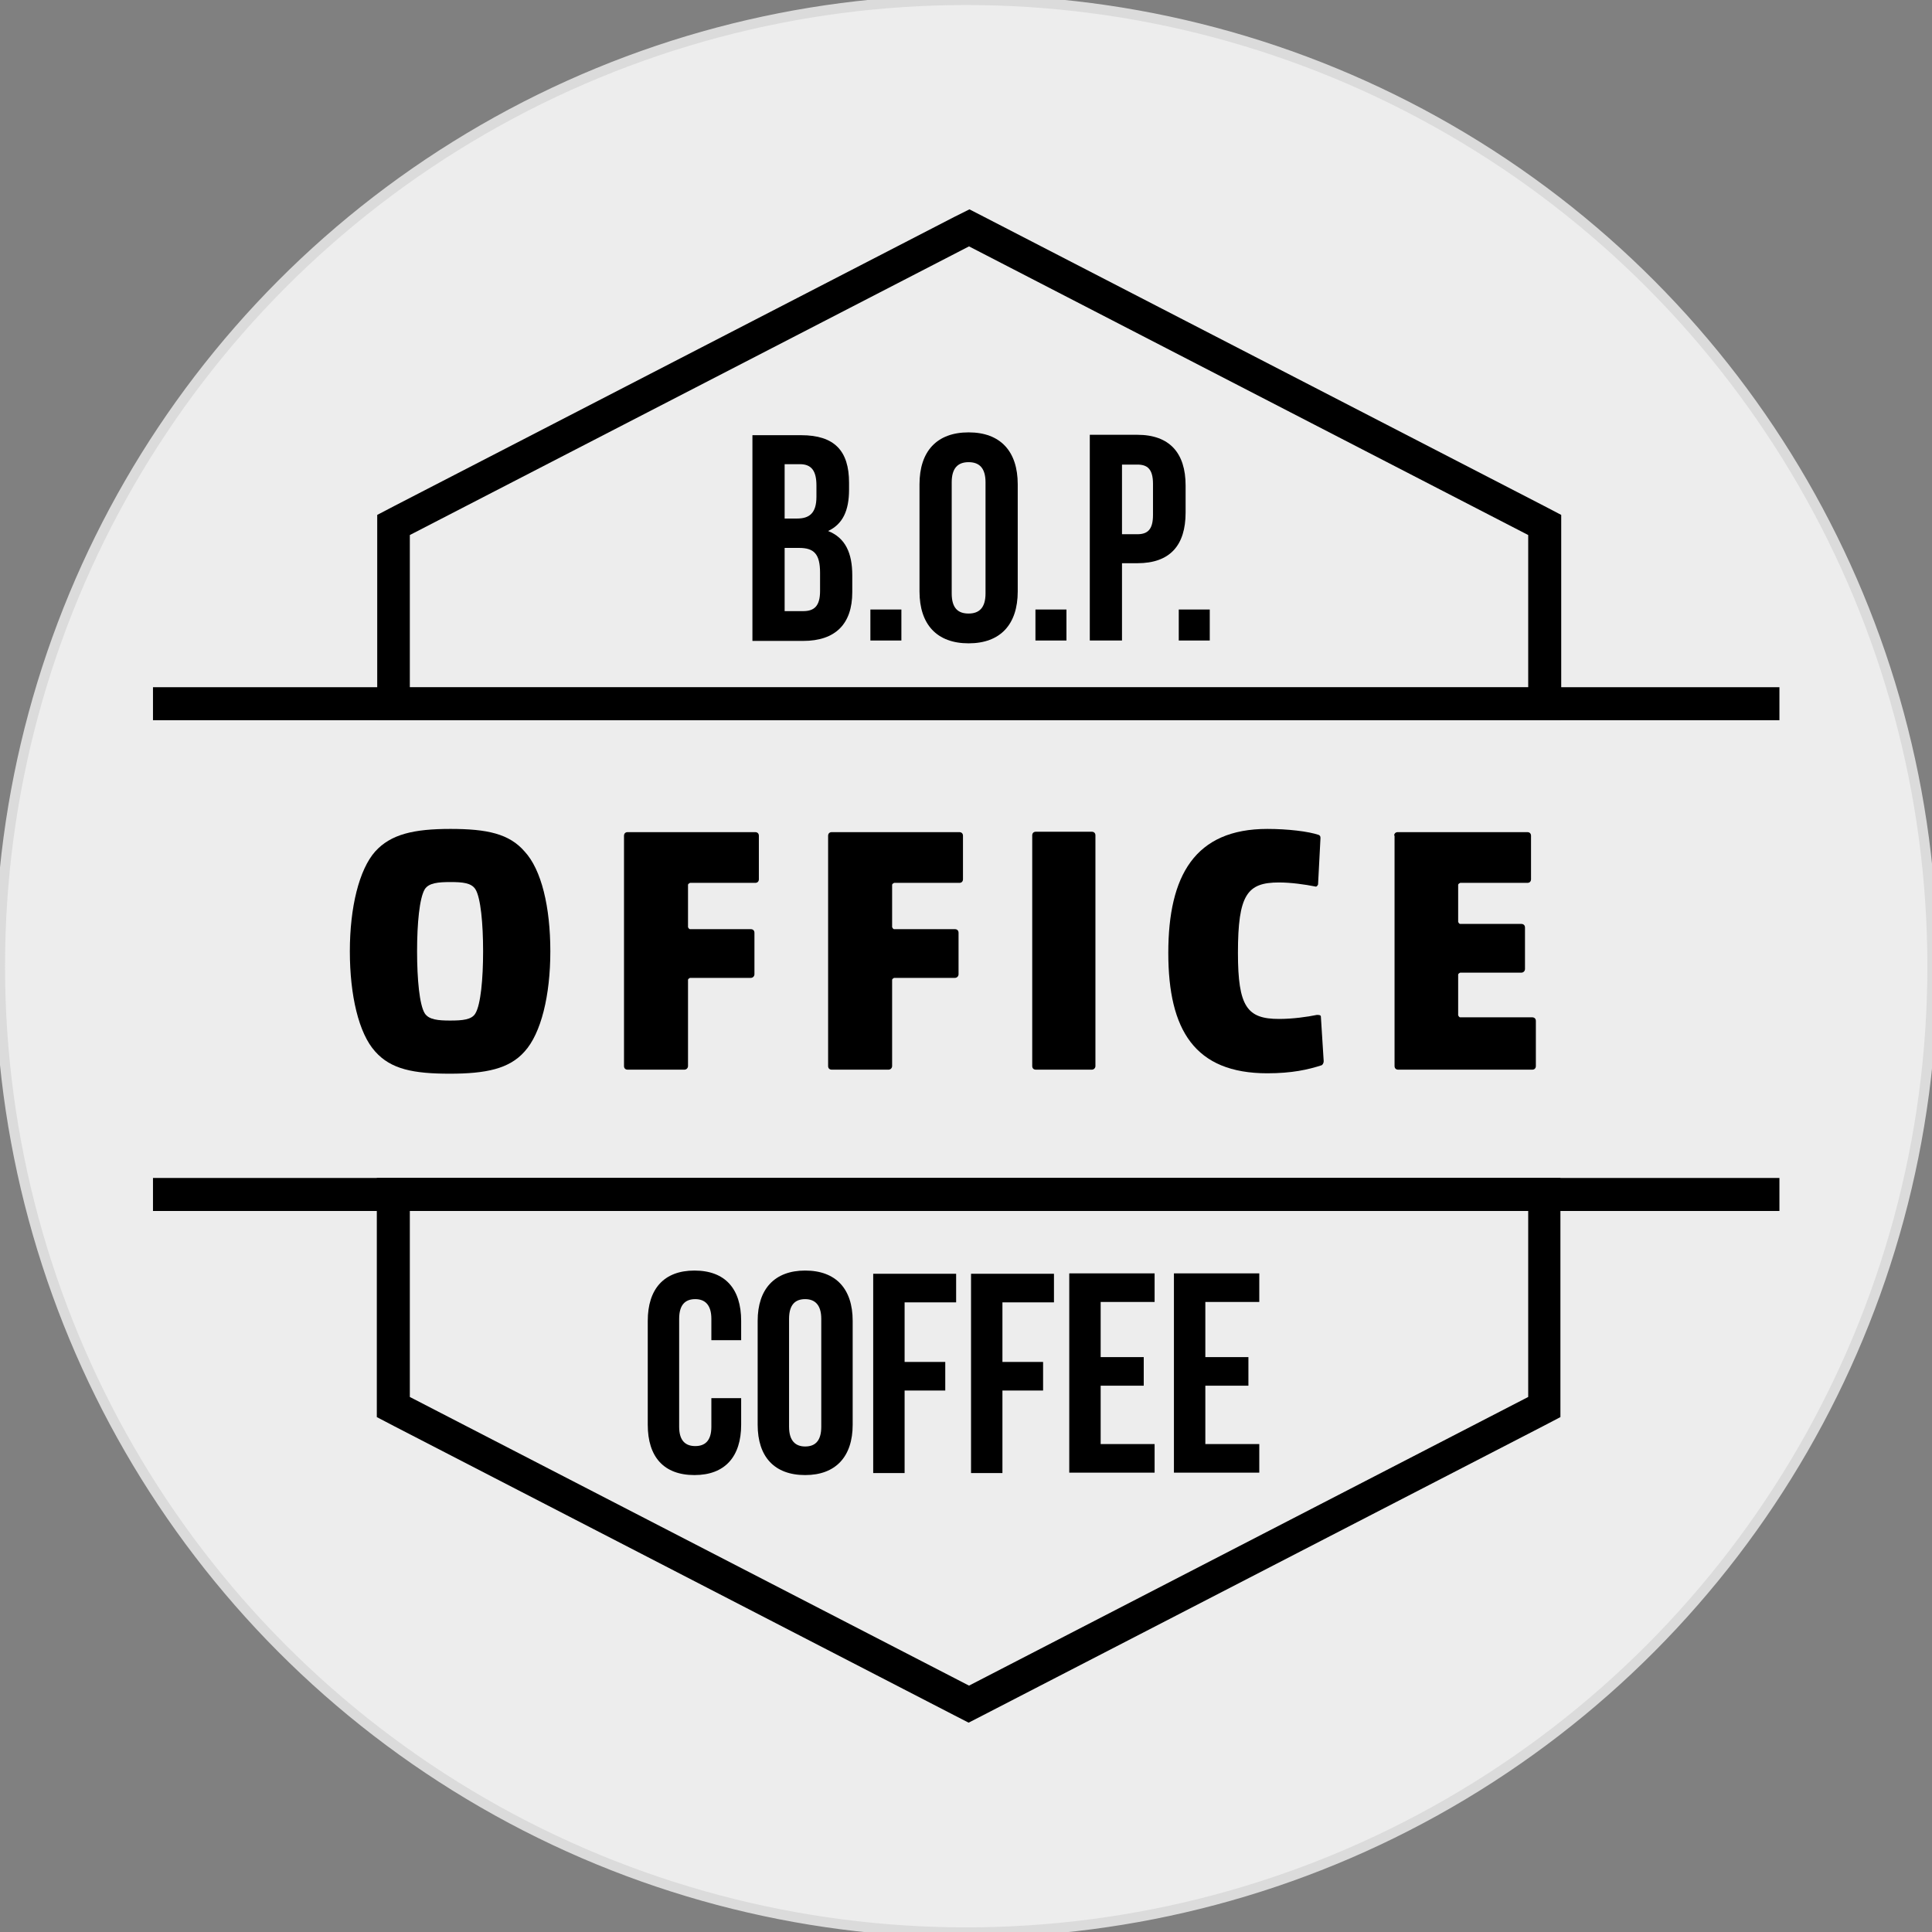 <?xml version="1.0" encoding="UTF-8"?><svg id="Layer_1" xmlns="http://www.w3.org/2000/svg" width="16.93mm" height="16.93mm" viewBox="0 0 47.99 47.99"><rect x="0" y="0" width="47.99" height="47.99" fill="#808080" stroke="none"/><defs><style>.cls-1{fill:#ededed;stroke:#dbdbdb;stroke-miterlimit:10;stroke-width:.25px;}</style></defs><circle class="cls-1" cx="24" cy="24" r="24"/><rect x="3.8" y="17.07" width="40.4" height=".82"/><rect x="3.8" y="29.26" width="40.4" height=".82"/><path d="m37.96,17.89h.82v-5.1l-.44-.23-13.89-7.17-.37-.19-.38.19-13.89,7.17-.44.23v5.1h28.59Zm-27.78-4.6l13.89-7.17,13.89,7.17v3.79H10.18v-3.79Z"/><path d="m37.96,29.26H9.36v5.94l.44.23,13.89,7.17.37.19.37-.19,13.89-7.17.44-.23v-5.94h-.82Zm0,5.44l-13.89,7.17-13.89-7.17v-4.62h27.78v4.62Z"/><path d="m18.41,34.73v.66c0,.79-.4,1.25-1.16,1.25s-1.16-.45-1.16-1.25v-2.58c0-.79.4-1.25,1.16-1.25s1.16.45,1.16,1.25v.48h-.74v-.53c0-.35-.16-.49-.4-.49s-.4.13-.4.49v2.68c0,.35.16.48.4.48s.4-.13.4-.48v-.71h.74Z"/><path d="m18.82,32.81c0-.79.42-1.25,1.18-1.25s1.18.45,1.18,1.25v2.58c0,.79-.42,1.25-1.18,1.25s-1.18-.45-1.18-1.25v-2.58Zm.78,2.63c0,.35.16.49.4.49s.4-.13.4-.49v-2.68c0-.35-.16-.49-.4-.49s-.4.13-.4.49v2.68Z"/><path d="m22.47,33.83h1.01v.71h-1.01v2.05h-.78v-4.95h2.06v.71h-1.28v1.49Z"/><path d="m24.9,33.83h1.01v.71h-1.01v2.05h-.78v-4.95h2.06v.71h-1.28v1.49Z"/><path d="m27.34,33.71h1.07v.71h-1.07v1.45h1.34v.71h-2.12v-4.95h2.12v.71h-1.34v1.38Z"/><path d="m29.94,33.71h1.07v.71h-1.07v1.45h1.34v.71h-2.12v-4.95h2.12v.71h-1.34v1.38Z"/><path d="m13.03,26.12c-.38.43-.96.55-1.86.55s-1.46-.11-1.85-.55c-.41-.45-.63-1.4-.63-2.49s.23-2.03.63-2.48c.39-.43.96-.56,1.87-.56s1.46.12,1.84.56c.42.45.64,1.38.64,2.48s-.23,2.04-.64,2.49Zm-2.48-.95c.1.16.34.18.63.18.31,0,.54-.02.63-.18.13-.22.19-.85.19-1.54s-.06-1.33-.19-1.54c-.1-.16-.32-.18-.62-.18s-.54.02-.64.18c-.13.22-.19.84-.19,1.54s.06,1.33.19,1.54Z"/><path d="m15.5,20.76c0-.05.03-.09.09-.09h3.17c.05,0,.09.03.09.09v1.08c0,.05-.03.09-.09.09h-1.62s-.05.02-.05.05v1.05s.02.05.05.05h1.51c.05,0,.09.03.09.09v1.03c0,.05-.04.09-.09.09h-1.51s-.05.02-.05.05v2.14c0,.05-.04.09-.09.09h-1.41c-.05,0-.09-.03-.09-.09v-5.73Z"/><path d="m20.57,20.76c0-.05.03-.09.09-.09h3.17c.05,0,.09.03.09.09v1.08c0,.05-.03.09-.09.09h-1.62s-.05.02-.05.05v1.05s.02.05.05.05h1.51c.05,0,.09.03.09.09v1.03c0,.05-.04.09-.09.09h-1.51s-.05.02-.05.05v2.14c0,.05-.04.09-.09.09h-1.41c-.05,0-.09-.03-.09-.09v-5.73Z"/><path d="m25.73,26.57c-.05,0-.09-.03-.09-.09v-5.73c0-.05.03-.09.09-.09h1.39c.05,0,.09.03.09.09v5.73c0,.05-.04.09-.09.09h-1.39Z"/><path d="m31.48,26.66c-1.8,0-2.46-1.07-2.46-2.99s.66-3.08,2.46-3.08c.5,0,1.02.06,1.28.15.03.02.04.03.04.08l-.06,1.15s-.03.07-.07.05c-.25-.05-.6-.1-.9-.1-.79,0-1.02.3-1.02,1.75,0,1.34.23,1.64,1.02,1.64.34,0,.7-.05.94-.1.04,0,.1,0,.1.04l.07,1.11c0,.05-.03.09-.05.1-.34.11-.74.2-1.35.2Z"/><path d="m34.63,20.76c0-.05.03-.09.09-.09h3.22c.05,0,.09.03.09.09v1.08c0,.05-.03.09-.09.09h-1.67s-.05.02-.05.05v.92s.02.05.05.05h1.52c.05,0,.09.03.09.09v1.03c0,.05-.04.09-.09.09h-1.52s-.05.02-.05.05v1.01s.02.05.05.05h1.79c.05,0,.09.03.09.09v1.12c0,.05-.03.09-.09.09h-3.33c-.05,0-.09-.03-.09-.09v-5.73Z"/><path d="m21.09,11.98v.18c0,.53-.16.86-.52,1.03.43.17.6.55.6,1.1v.42c0,.79-.42,1.21-1.22,1.21h-1.26v-5.11h1.21c.83,0,1.19.39,1.19,1.18Zm-1.6-.45v1.35h.31c.3,0,.48-.13.48-.54v-.28c0-.36-.12-.53-.41-.53h-.39Zm0,2.08v1.57h.46c.27,0,.42-.12.42-.5v-.45c0-.47-.15-.62-.52-.62h-.36Z"/><path d="m22.39,15.14v.77h-.77v-.77h.77Z"/><path d="m22.84,12.03c0-.82.43-1.29,1.22-1.29s1.22.47,1.22,1.29v2.66c0,.82-.43,1.29-1.22,1.29s-1.22-.47-1.22-1.29v-2.66Zm.8,2.71c0,.37.16.5.42.5s.42-.14.42-.5v-2.76c0-.36-.16-.5-.42-.5s-.42.14-.42.5v2.76Z"/><path d="m26.49,15.14v.77h-.77v-.77h.77Z"/><path d="m29.45,12.07v.66c0,.82-.39,1.26-1.2,1.26h-.38v1.92h-.8v-5.11h1.18c.8,0,1.2.45,1.2,1.26Zm-1.58-.53v1.73h.38c.26,0,.39-.12.39-.48v-.77c0-.37-.14-.48-.39-.48h-.38Z"/><path d="m30.05,15.14v.77h-.77v-.77h.77Z"/></svg>
